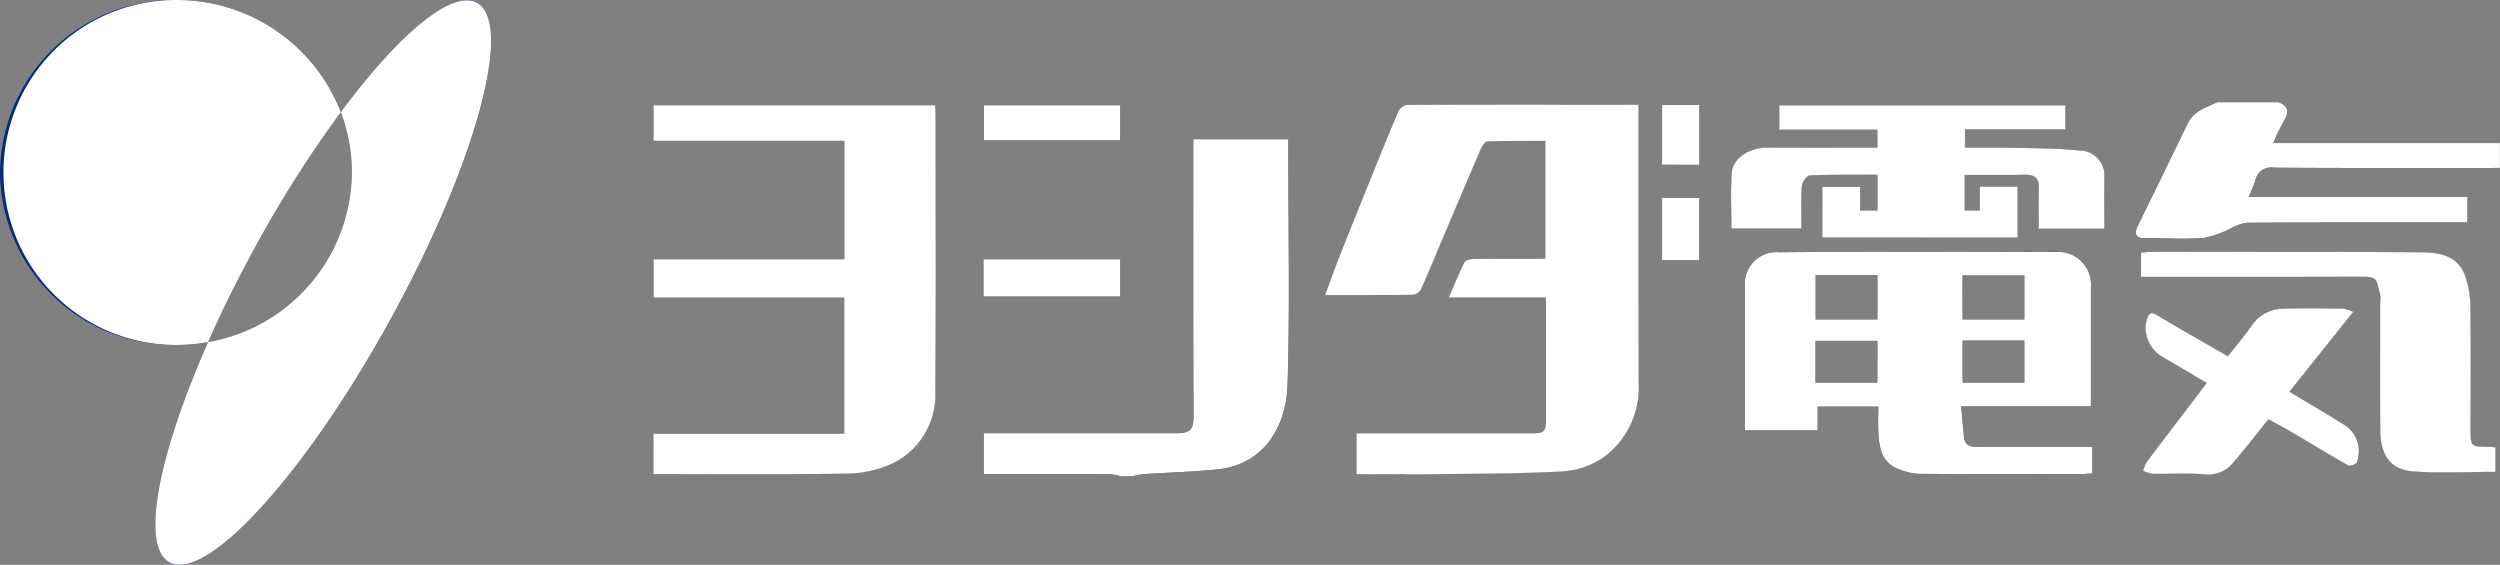<svg xmlns="http://www.w3.org/2000/svg" xmlns:xlink="http://www.w3.org/1999/xlink" width="195.666" height="44.206" viewBox="0 0 195.666 44.206">
  <rect x="0" y="0" width="195.666" height="44.206" fill="#808080" stroke="none"/>
  <defs>
    <clipPath id="clip-path">
      <rect id="長方形_8" data-name="長方形 8" width="144.521" height="29.281" transform="translate(0 0.001)" fill="none"/>
    </clipPath>
    <clipPath id="clip-path-2">
      <rect id="長方形_9" data-name="長方形 9" width="38.44" height="44.206" fill="none"/>
    </clipPath>
  </defs>
  <g id="logo" transform="translate(-102.56 -22)">
    <g id="logo-2" data-name="logo">
      <g id="ベクトルスマートオブジェクト" transform="translate(153.704 30)">
        <g id="グループ_2" data-name="グループ 2">
          <g id="グループ_1" data-name="グループ 1" clip-path="url(#clip-path)">
            <path id="パス_1" data-name="パス 1" d="M55.028,29.1c2.1,0,4.105.02,6.108,0,3.35-.044,6.706-.03,10.048-.222a6.374,6.374,0,0,0,3.2-1.111,6.783,6.783,0,0,0,2.73-5.852c-.016-6.891-.006-13.782-.006-20.673V.179C71,.179,65.014.173,59.03.2a.941.941,0,0,0-.708.458c-.84,1.966-1.635,3.949-2.437,5.931-.732,1.813-1.463,3.626-2.179,5.447-.382.972-.73,1.958-1.135,3.051,2.441,0,4.68.012,6.916-.022a.861.861,0,0,0,.606-.46c.626-1.4,1.2-2.817,1.8-4.227.946-2.235,1.888-4.473,2.852-6.7.106-.246.342-.611.527-.617,1.517-.052,3.037-.03,4.532-.03v9.22c-1.9,0-3.753-.01-5.6.01-.25,0-.635.089-.722.26-.429.839-.779,1.718-1.233,2.759h7.608c0,3.221,0,6.324,0,9.426,0,1.123-.087,1.208-1.216,1.208q-6.326,0-12.65,0h-.96Z" fill="#fff"/>
            <path id="パス_2" data-name="パス 2" d="M0,29.1c5.1,0,10.109.044,15.117-.032a8.858,8.858,0,0,0,3.446-.726,5.968,5.968,0,0,0,3.5-5.78c.067-7.155.024-14.311.022-21.468,0-.286-.026-.571-.039-.857H.008V3.025H14.942v9.269H.018v3H14.932V25.947H0Z" fill="#fff"/>
            <path id="パス_3" data-name="パス 3" d="M110.506.24H88.121v1.9H95.8v1.41H94.775c-2.535,0-5.071-.006-7.606,0-1.446.006-2.693.837-2.775,2-.1,1.432-.024,2.876-.024,4.324h5.478c0-1.15-.047-2.245.031-3.33.022-.3.407-.815.643-.825,1.757-.069,3.515-.038,5.279-.038V8.478H94.439V6.631H91.483v3.963h15.286V6.611h-2.954V8.454H102.63V5.679c1.6,0,3.153.026,4.707-.01.789-.018,1.129.268,1.1,1.081-.039,1.049-.008,2.1-.008,3.142h5.13c0-1.307-.035-2.573.01-3.836a2,2,0,0,0-2.059-2.295c-1.829-.194-3.684-.165-5.529-.206-1.109-.026-2.221-.006-3.328-.006V2.111h7.856Z" fill="#fff"/>
            <path id="パス_4" data-name="パス 4" d="M116.426,13.665c5.789,0,11.478.01,17.164-.008,1.395,0,1.2.133,1.54,1.369a2.74,2.74,0,0,1,.012.708c0,3.311-.016,6.621.006,9.934.014,1.894.755,3.092,2.561,3.225,2.117.157,4.253.038,6.458.038V27.006c-.258-.014-.4-.028-.545-.03-1.4-.026-1.4-.026-1.4-1.4,0-3.194.03-6.385-.018-9.579a7.562,7.562,0,0,0-.427-2.472c-.568-1.523-2-1.779-3.356-1.789-7.073-.048-14.147-.022-21.222-.02-.254,0-.507.032-.771.048Z" fill="#fff"/>
            <path id="パス_5" data-name="パス 5" d="M128.048,22.664c1.666-2.085,3.289-4.112,5-6.256a3.526,3.526,0,0,0-.761-.25c-1.621-.014-3.242-.048-4.861.008a3,3,0,0,0-2.374,1.392c-.574.8-1.2,1.547-1.818,2.329-1.871-1.081-3.68-2.1-5.462-3.17-.374-.224-.645-.341-.826.121a2.571,2.571,0,0,0,1.168,3.1c1.143.659,2.272,1.339,3.454,2.037-.275.365-.515.688-.759,1.008-1.314,1.728-2.636,3.451-3.938,5.189a2.8,2.8,0,0,0-.271.684,3.025,3.025,0,0,0,.795.236c1.355.026,2.718-.083,4.062.04a2.857,2.857,0,0,0,2.589-1.392c.791-.962,1.562-1.94,2.355-2.928.647.357,1.259.678,1.853,1.027,1.467.865,2.917,1.755,4.4,2.591a.752.752,0,0,0,.685-.264,2.428,2.428,0,0,0-1.129-2.993c-1.342-.843-2.713-1.638-4.164-2.509" fill="#fff"/>
            <rect id="長方形_1" data-name="長方形 1" width="10.681" height="2.91" transform="translate(25.839 12.291)" fill="#fff"/>
            <rect id="長方形_2" data-name="長方形 2" width="2.895" height="4.858" transform="translate(78.943 7.493)" fill="#fff"/>
            <rect id="長方形_3" data-name="長方形 3" width="2.897" height="4.681" transform="translate(78.941 0.217)" fill="#fff"/>
            <path id="パス_6" data-name="パス 6" d="M36.591,29.281a4.846,4.846,0,0,0-.889-.171c-2.947-.012-5.893-.006-8.838-.006H25.853v-3.2h.976q7.028,0,14.054,0c1.143,0,1.393-.26,1.389-1.349-.037-6.885-.02-13.772-.02-20.657V2.894h7.431v.887c0,6.117.14,12.239-.057,18.35-.1,3.223-1.825,6.242-5.5,6.609-1.914.19-3.842.242-5.759.369a6.9,6.9,0,0,0-.889.173Z"/>
            <path id="パス_7" data-name="パス 7" d="M144.521,5.147c-5.9,0-11.794.02-17.691-.024a1.252,1.252,0,0,0-1.448.99,13.691,13.691,0,0,1-.525,1.3H141.98v2h-.942c-5.457,0-10.911-.01-16.366.022a4.021,4.021,0,0,0-1.235.45,8.141,8.141,0,0,1-2.073.736c-1.526.113-3.065.026-4.6.038-.724.006-.9-.319-.6-.938,1.306-2.688,2.624-5.368,3.926-8.057C120.567.672,121.537.415,122.4,0h4.778c.779.292.866.758.439,1.45a18.5,18.5,0,0,0-.844,1.746h17.745Z"/>
            <rect id="長方形_4" data-name="長方形 4" width="10.669" height="2.733" transform="translate(25.866 0.239)"/>
            <path id="パス_8" data-name="パス 8" d="M55.028,29.1V25.911h.96q6.326,0,12.65,0c1.129,0,1.216-.085,1.216-1.208,0-3.1,0-6.2,0-9.426H62.245c.454-1.041.8-1.92,1.233-2.759.087-.171.472-.256.722-.26,1.851-.02,3.7-.01,5.6-.01V3.027c-1.495,0-3.015-.022-4.532.03-.185.006-.421.371-.527.617-.964,2.23-1.906,4.467-2.852,6.7-.6,1.41-1.174,2.831-1.8,4.227a.861.861,0,0,1-.606.46c-2.237.034-4.475.022-6.916.022.405-1.093.753-2.079,1.135-3.051.716-1.821,1.448-3.634,2.179-5.447.8-1.982,1.6-3.965,2.437-5.931A.941.941,0,0,1,59.03.2C65.014.173,71,.179,77.107.179V1.244c0,6.891-.01,13.782.006,20.673a6.783,6.783,0,0,1-2.73,5.852,6.374,6.374,0,0,1-3.2,1.111c-3.342.192-6.7.179-10.048.222-2,.024-4,0-6.108,0"/>
            <path id="パス_9" data-name="パス 9" d="M0,29.1V25.947H14.932V15.291H.018v-3H14.942V3.025H.008V.24H22.041c.014.286.039.571.039.857,0,7.157.045,14.313-.022,21.468a5.968,5.968,0,0,1-3.5,5.78,8.858,8.858,0,0,1-3.446.726C10.109,29.146,5.1,29.1,0,29.1"/>
            <path id="パス_10" data-name="パス 10" d="M112.5,23.8H102.348c.077.847.146,1.621.218,2.394.059.645.464.787,1.043.784,2.654-.016,5.307-.006,7.961-.006H112.6v2.081c-.24.016-.5.046-.751.046-4.245,0-8.492.02-12.736-.016a4.82,4.82,0,0,1-1.825-.442c-1.141-.5-1.351-1.577-1.418-2.676-.045-.7-.01-1.4-.01-2.144H91.115v1.859H85.424v-.815c0-3.459.008-6.921,0-10.38a2.488,2.488,0,0,1,2.707-2.745c7.223-.065,14.448-.038,21.671-.02a2.546,2.546,0,0,1,2.7,2.743V23.8M95.8,13.53H90.961V17H95.8Zm11.5.03H102.46V17H107.3ZM90.947,21.942H95.79V18.681H90.947Zm11.517,0H107.3V18.649h-4.831Z"/>
            <path id="パス_11" data-name="パス 11" d="M110.506.24V2.111h-7.856V3.549c1.107,0,2.219-.02,3.328.006,1.845.042,3.7.012,5.529.206a2,2,0,0,1,2.059,2.295c-.045,1.264-.01,2.529-.01,3.836h-5.13c0-1.041-.031-2.093.008-3.142.031-.813-.309-1.1-1.1-1.081-1.554.036-3.11.01-4.707.01V8.454h1.184V6.611h2.954v3.983H91.483V6.631h2.956V8.478H95.8V5.683c-1.764,0-3.523-.032-5.279.038-.236.01-.622.524-.643.825-.079,1.085-.031,2.18-.031,3.33H84.37c0-1.448-.079-2.892.024-4.324.083-1.162,1.33-1.993,2.775-2,2.535-.01,5.071,0,7.606,0H95.8V2.138H88.121V.24Z"/>
            <path id="パス_12" data-name="パス 12" d="M116.426,13.665v-1.9c.264-.016.517-.048.771-.048,7.075,0,14.149-.028,21.222.02,1.359.01,2.787.266,3.356,1.789A7.562,7.562,0,0,1,142.2,16c.047,3.194.018,6.385.018,9.579,0,1.377,0,1.377,1.4,1.4.144,0,.287.016.545.03V28.93c-2.205,0-4.341.119-6.458-.038-1.806-.133-2.547-1.331-2.561-3.225-.022-3.313-.006-6.623-.006-9.934a2.74,2.74,0,0,0-.012-.708c-.342-1.236-.146-1.373-1.54-1.369-5.687.018-11.375.008-17.164.008"/>
            <path id="パス_13" data-name="パス 13" d="M128.048,22.664c1.452.871,2.823,1.666,4.164,2.509a2.428,2.428,0,0,1,1.129,2.993.752.752,0,0,1-.685.264c-1.485-.835-2.935-1.726-4.4-2.591-.594-.349-1.206-.67-1.853-1.027-.793.988-1.564,1.966-2.355,2.928a2.857,2.857,0,0,1-2.589,1.392c-1.343-.123-2.707-.014-4.062-.04a3.025,3.025,0,0,1-.795-.236,2.8,2.8,0,0,1,.271-.684c1.3-1.738,2.624-3.461,3.938-5.189.244-.319.484-.643.759-1.008-1.182-.7-2.311-1.379-3.454-2.037a2.571,2.571,0,0,1-1.168-3.1c.181-.462.452-.345.826-.121,1.782,1.067,3.592,2.089,5.462,3.17.614-.782,1.243-1.533,1.818-2.329a3,3,0,0,1,2.374-1.392c1.619-.056,3.24-.022,4.861-.008a3.526,3.526,0,0,1,.761.25c-1.713,2.144-3.336,4.171-5,6.256"/>
            <rect id="長方形_5" data-name="長方形 5" width="10.681" height="2.91" transform="translate(25.839 12.291)"/>
            <rect id="長方形_6" data-name="長方形 6" width="2.895" height="4.858" transform="translate(78.943 7.491)"/>
            <rect id="長方形_7" data-name="長方形 7" width="2.897" height="4.681" transform="translate(78.941 0.217)"/>
          </g>
        </g>
      </g>
      <g id="ベクトルスマートオブジェクト-2" data-name="ベクトルスマートオブジェクト" transform="translate(102.56 22)">
        <g id="グループ_4" data-name="グループ 4">
          <g id="グループ_3" data-name="グループ 3" clip-path="url(#clip-path-2)">
            <path id="パス_14" data-name="パス 14" d="M26.677,8.779A13.767,13.767,0,0,0,13.773,0,13.639,13.639,0,0,0,0,13.5,13.639,13.639,0,0,0,13.773,27a14.117,14.117,0,0,0,2.515-.229c1.072-2.42,2.332-4.969,3.759-7.565a92.319,92.319,0,0,1,6.63-10.429" fill="#002b84"/>
            <path id="パス_15" data-name="パス 15" d="M37.341.226c-1.957-1.085-6.12,2.436-10.664,8.553a13.233,13.233,0,0,1,.868,4.722A13.578,13.578,0,0,1,16.288,26.772c-3.921,8.855-5.308,15.976-3.03,17.239,2.9,1.607,10.643-6.891,17.294-18.982s9.69-23.2,6.789-24.8" fill="#002b84"/>
          </g>
        </g>
      </g>
    </g>
    <path id="Color_Overlay" data-name="Color Overlay" d="M115.817,66.01c-2.279-1.263-.891-8.383,3.03-17.239a14.12,14.12,0,0,1-2.516.229,13.5,13.5,0,1,1,0-27,13.769,13.769,0,0,1,12.905,8.779,92.331,92.331,0,0,0-6.631,10.428c-1.427,2.6-2.687,5.144-3.758,7.564A13.578,13.578,0,0,0,130.1,35.5a13.238,13.238,0,0,0-.868-4.722c4.543-6.116,8.706-9.637,10.663-8.553.743.412,1.1,1.449,1.1,2.966v.037c-.011,4.411-2.956,12.834-7.889,21.8-6.107,11.1-13.135,19.177-16.489,19.177A1.631,1.631,0,0,1,115.817,66.01Zm74.477-6.729a4.918,4.918,0,0,0-.889-.171c-2.947-.012-5.893-.005-8.837-.005h-1.012v-3.2h.976q7.028,0,14.054,0c1.143,0,1.393-.26,1.389-1.349-.037-6.885-.02-13.772-.02-20.657V32.894h7.432v.887c0,6.117.139,12.238-.058,18.35-.1,3.223-1.825,6.241-5.5,6.609-1.914.191-3.841.242-5.759.369a6.891,6.891,0,0,0-.889.173Zm85.127-.137h-.008c-.081,0-.165,0-.251-.012q-.294-.027-.591-.041c-.3-.014-.6-.019-.9-.02h-.081c-.16,0-.321,0-.482,0l-.515.008-.648.01-.323,0h-.257l-.268,0a3,3,0,0,1-.795-.236,2.8,2.8,0,0,1,.272-.684c1.3-1.738,2.624-3.461,3.938-5.189.244-.319.484-.643.76-1.007-1.183-.7-2.311-1.379-3.454-2.038a2.646,2.646,0,0,1-1.327-2.253,2.291,2.291,0,0,1,.158-.848c0-.01.008-.02.013-.03s.014-.034.022-.05a.841.841,0,0,1,.046-.081h0a.3.3,0,0,1,.247-.155h.013a.454.454,0,0,1,.14.025,1.584,1.584,0,0,1,.3.149l.04.023c1.782,1.067,3.592,2.089,5.462,3.17.614-.781,1.243-1.534,1.818-2.329a3,3,0,0,1,2.374-1.392c.338-.012.677-.019,1.016-.024s.656-.006.985-.006h.067c.46,0,.919,0,1.379.008s.942.011,1.414.014a3.571,3.571,0,0,1,.761.25c-1.714,2.145-3.336,4.172-5,6.256,1.452.871,2.822,1.667,4.164,2.509a2.433,2.433,0,0,1,1.275,2.1,2.977,2.977,0,0,1-.146.891.4.4,0,0,1-.2.174l-.012.006a1.158,1.158,0,0,1-.163.065.735.735,0,0,1-.212.039h0a.21.21,0,0,1-.086-.016l-.007,0c-1.485-.835-2.935-1.725-4.4-2.59-.594-.349-1.206-.67-1.853-1.028-.793.988-1.564,1.966-2.354,2.928l-.1.126c-.017.02-.034.041-.052.06-.041.049-.085.1-.127.147a2.641,2.641,0,0,1-2.034,1.072Zm-113.544-.03h-.039q-1.948,0-3.905-.006-2.106,0-4.229-.006V55.947h14.932V45.291H153.722v-3h14.924V33.025H153.712V30.24h22.032c.014.285.04.571.04.857,0,4.026.015,8.051.015,12.076q0,4.7-.037,9.392a5.968,5.968,0,0,1-3.5,5.781,8.854,8.854,0,0,1-3.446.725l-.522.007c-2.127.029-4.253.037-6.387.037Zm50.673,0h-.47l-1.182,0-1.679,0h-.487V55.911h.959q6.326,0,12.65,0c1.129,0,1.216-.085,1.216-1.208q0-1.6,0-3.2c0-2.045,0-4.108,0-6.222h-7.609c.454-1.041.8-1.921,1.233-2.759.086-.171.473-.256.722-.26,1.851-.02,3.7-.01,5.6-.01v-9.22l-1.029,0-1,0h-.071q-.558,0-1.118.005-.656.008-1.312.029c-.184.006-.42.371-.527.617-.964,2.229-1.906,4.467-2.853,6.7-.6,1.41-1.174,2.831-1.8,4.227a.863.863,0,0,1-.607.46c-.616.009-1.231.015-1.851.018-.688,0-1.381.005-2.085.005h-2.979c.4-1.093.753-2.079,1.135-3.051.716-1.821,1.448-3.633,2.18-5.447.8-1.981,1.6-3.965,2.437-5.93a.94.94,0,0,1,.707-.459q3.1-.013,6.209-.016,3.159-.005,6.34,0h5.528v1.066q0,5.813,0,11.628,0,4.522.009,9.045a6.784,6.784,0,0,1-2.731,5.851,6.368,6.368,0,0,1-3.2,1.111c-3.342.193-6.7.179-10.048.222q-.571.007-1.143.01-.556,0-1.115,0Zm40.27-.027a4.824,4.824,0,0,1-1.825-.443c-1.14-.5-1.351-1.577-1.418-2.676-.045-.7-.009-1.4-.009-2.144h-4.748v1.859h-5.691v-.815c0-3.46.007-6.921,0-10.38a2.489,2.489,0,0,1,2.707-2.746c7.223-.065,14.448-.038,21.67-.02a2.547,2.547,0,0,1,2.7,2.743V53.8H256.052c.077.847.146,1.62.219,2.394.059.644.464.787,1.042.783,2.654-.015,5.307-.005,7.96-.005h1.035v2.081c-.24.015-.5.045-.751.045q-3.183,0-6.368.007T252.82,59.085Zm3.348-7.142H261V48.65h-4.831Zm-11.516,0h4.843V48.681h-4.843ZM244.665,47H249.5V43.529h-4.837Zm11.5,0H261v-3.44h-4.839Zm37.784,11.974h-.02c-.843,0-1.68-.019-2.515-.081-1.806-.133-2.548-1.331-2.561-3.226q-.012-1.863-.011-3.726c0-2.069.005-4.138.005-6.207,0-.149.019-.3.018-.45a.946.946,0,0,0-.031-.258c-.006-.022-.013-.045-.018-.067s-.019-.069-.027-.1c-.277-1.061-.17-1.2-1.428-1.2h-.067l-.531,0q-3.78.011-7.573.009h-4.468l-4.592,0v-1.9c.264-.015.517-.047.77-.047l5.644-.005q2.731,0,5.462,0h.082q2.5,0,5,.006,2.518.005,5.035.023c1.359.01,2.787.265,3.355,1.789A7.575,7.575,0,0,1,295.906,46c.021,1.4.026,2.794.026,4.19,0,1.8-.009,3.592-.009,5.388v.032c0,1.344.013,1.344,1.4,1.37.143,0,.287.015.544.03V58.93c-.685,0-1.364.012-2.038.022-.619.01-1.234.02-1.845.021ZM179.543,45.2V42.29h10.681V45.2Zm53.1-2.85V37.49h2.9v4.86Zm39.343-1.689c-.507-.007-1.014-.014-1.52-.01-.724.006-.9-.319-.6-.938,1.306-2.688,2.624-5.368,3.926-8.058.476-.983,1.444-1.241,2.312-1.655h4.782c.777.292.863.758.436,1.449a18.574,18.574,0,0,0-.844,1.746h17.744v1.951c-5.9,0-11.794.02-17.691-.023a1.25,1.25,0,0,0-1.447.99,13.746,13.746,0,0,1-.526,1.3h17.123v2h-.942c-5.457,0-10.912-.01-16.366.022a4.043,4.043,0,0,0-1.236.451,8.14,8.14,0,0,1-2.074.735c-.618.046-1.238.059-1.859.059C272.8,40.672,272.4,40.667,271.989,40.661Zm-26.8-.068V36.631h2.956v1.847h1.363v-2.8q-.63,0-1.26,0c-.406,0-.813,0-1.218,0h-.075c-.429,0-.859,0-1.289.008q-.72.009-1.438.037c-.237.01-.622.524-.643.825-.037.508-.046,1.02-.045,1.537,0,.587.014,1.183.014,1.794h-5.478c0-.882-.029-1.763-.029-2.641,0-.562.013-1.124.052-1.683.083-1.163,1.33-1.993,2.776-2l1.673,0H249.5v-1.41h-7.68v-1.9h22.385v1.87h-7.856v1.438c.338,0,.677,0,1.016,0,.318,0,.635,0,.953,0h.091l.567,0q.35,0,.7.011c1.845.042,3.7.013,5.529.207a1.982,1.982,0,0,1,2.063,2.155q0,.069,0,.14c-.018.513-.023,1.027-.022,1.543,0,.755.013,1.517.013,2.292h-5.13c0-.651-.013-1.306-.012-1.961,0-.393.005-.787.02-1.181,0-.037,0-.073,0-.108,0-.7-.321-.969-1.014-.974h-.086l-.13,0c-.578.013-1.157.016-1.737.016h-.083q-.644,0-1.292,0c-.485,0-.974,0-1.466,0v2.775h1.184V36.611h2.954v3.983Zm-12.542-5.7V30.217h2.9V34.9ZM179.57,32.972V30.238h10.669v2.733Z" fill="#fff"/>
  </g>
</svg>
